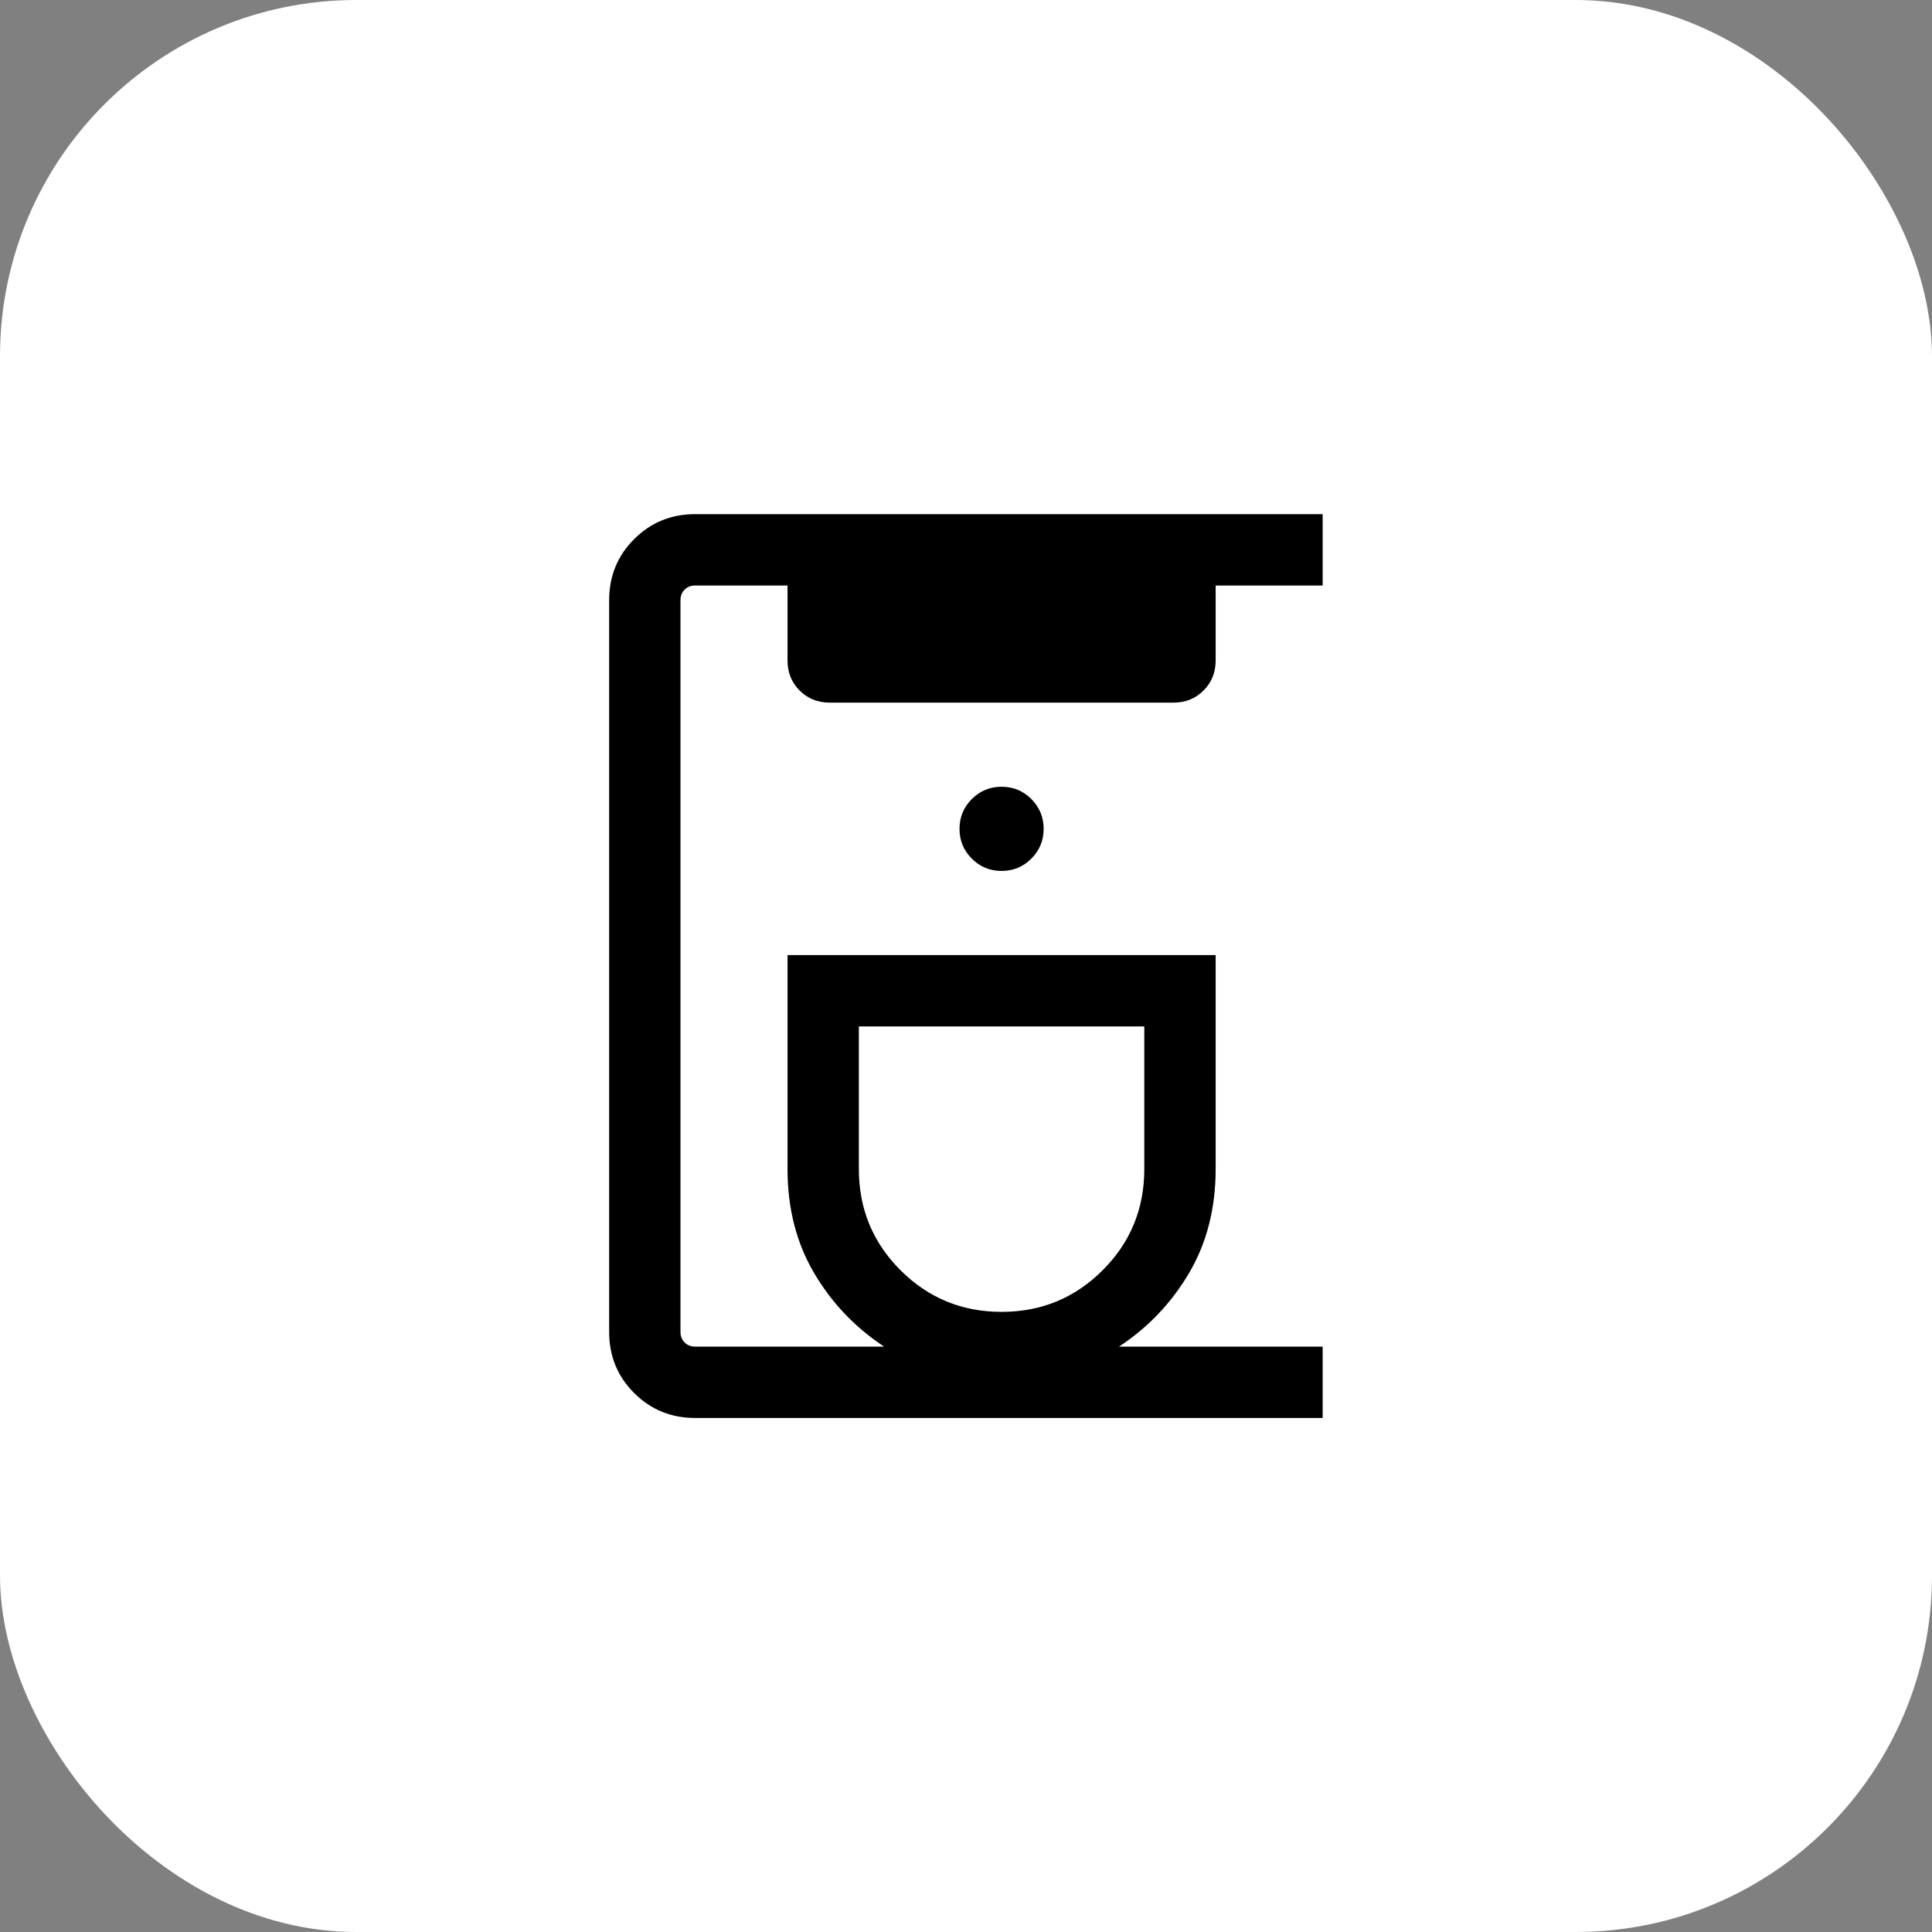 <svg width="64" height="64" viewBox="0 0 64 64" fill="none" xmlns="http://www.w3.org/2000/svg">
<rect x="0" y="0" width="64" height="64" fill="#808080" stroke="none"/>
<g id="Group 1321318402">
<rect id="Rectangle 3466860" width="64" height="64" rx="11.804" fill="white" style="fill:white;fill-opacity:1;"/>
<g id="coffee_maker">
<mask id="mask0_3587_26585" style="mask-type:alpha" maskUnits="userSpaceOnUse" x="13" y="13" width="38" height="38">
<rect id="Bounding box" x="13.09" y="13.091" width="37.818" height="37.818" fill="#D9D9D9" style="fill:#D9D9D9;fill:color(display-p3 0.851 0.851 0.851);fill-opacity:1;"/>
</mask>
<g mask="url(#mask0_3587_26585)">
<path id="coffee_maker_2" d="M23.027 46.972C22.231 46.972 21.558 46.696 21.006 46.145C20.454 45.593 20.179 44.919 20.179 44.123V19.881C20.179 19.085 20.454 18.411 21.006 17.86C21.558 17.308 22.231 17.032 23.027 17.032H43.815V19.396H40.27V21.881C40.27 22.276 40.136 22.607 39.869 22.874C39.602 23.141 39.27 23.275 38.876 23.275H27.482C27.087 23.275 26.756 23.141 26.488 22.874C26.221 22.607 26.088 22.276 26.088 21.881V19.396H23.027C22.886 19.396 22.77 19.441 22.679 19.532C22.588 19.623 22.542 19.739 22.542 19.881V44.123C22.542 44.265 22.588 44.381 22.679 44.472C22.77 44.563 22.886 44.608 23.027 44.608H29.288C28.32 43.97 27.545 43.154 26.962 42.16C26.379 41.166 26.088 40.022 26.088 38.729V31.638H40.27V38.729C40.27 40.022 39.978 41.166 39.396 42.16C38.812 43.154 38.037 43.97 37.07 44.608H43.815V46.972H23.027ZM33.179 43.457C34.492 43.457 35.608 42.997 36.527 42.078C37.447 41.159 37.906 40.042 37.906 38.729V34.002H28.451V38.729C28.451 40.042 28.911 41.159 29.83 42.078C30.75 42.997 31.866 43.457 33.179 43.457ZM33.179 28.851C33.565 28.851 33.893 28.715 34.165 28.443C34.437 28.171 34.572 27.843 34.572 27.457C34.572 27.071 34.437 26.742 34.165 26.47C33.893 26.198 33.565 26.062 33.179 26.062C32.793 26.062 32.464 26.198 32.192 26.47C31.921 26.742 31.785 27.071 31.785 27.457C31.785 27.843 31.921 28.171 32.192 28.443C32.464 28.715 32.793 28.851 33.179 28.851Z" fill="#003042" style="fill:#003042;fill:color(display-p3 0 0.188 0.259);fill-opacity:1;"/>
</g>
</g>
</g>
</svg>
